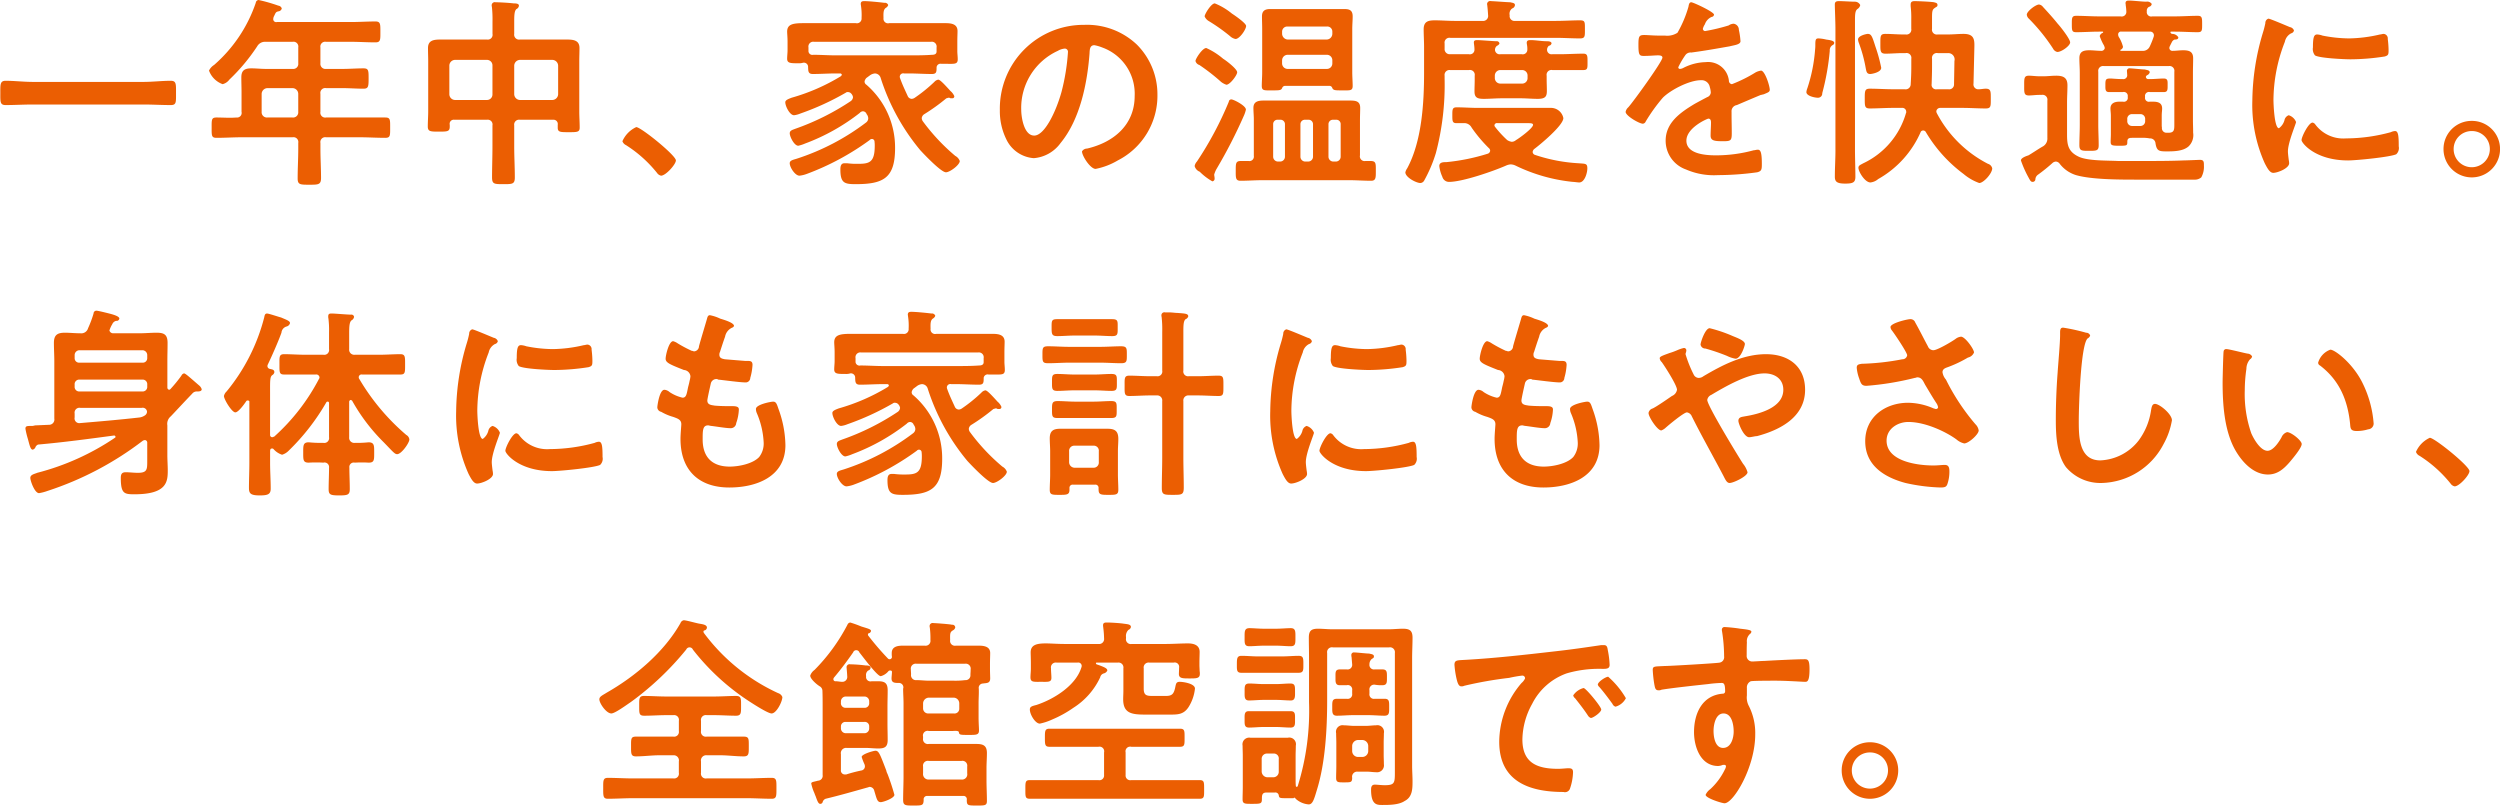 <svg xmlns="http://www.w3.org/2000/svg" width="442.563" height="142.6" viewBox="0 0 442.563 142.6">
  <defs>
    <style>
      .cls-1 {
        fill: #eb5e02;
        fill-rule: evenodd;
      }
    </style>
  </defs>
  <path id="text-zkuuchou_sp.svg" class="cls-1" d="M180.431,14610.7c1.62,0,3.2.1,4.823,0.1,1.008,0,.936-0.5.936-2.1s0.072-2.2-.936-2.2c-1.583,0-3.2.2-4.823,0.2H160.849c-1.619,0-3.239-.2-4.823-0.2-1.008,0-.936.7-0.936,2.2s-0.072,2.1.936,2.1c1.584,0,3.2-.1,4.823-0.1h19.582Zm26.389-2.9a1.026,1.026,0,0,1,1.008,1v3.2a0.913,0.913,0,0,1-1.008,1h-4.463a0.929,0.929,0,0,1-1.008-1v-3.2a1.052,1.052,0,0,1,1.008-1h4.463Zm4.932-7.2a0.858,0.858,0,0,1,1.008-1h4.355c1.476,0,2.916.1,4.391,0.1,0.9,0,.864-0.5.864-1.8,0-1.4.036-1.9-.864-1.9-1.475,0-2.915.1-4.391,0.1H204.049a0.516,0.516,0,0,1-.648-0.5,1.56,1.56,0,0,1,.072-0.4c0.36-.7.324-0.9,0.9-1a0.67,0.67,0,0,0,.54-0.5,0.719,0.719,0,0,0-.612-0.5,28.8,28.8,0,0,0-3.492-1,0.555,0.555,0,0,0-.5.5,25.446,25.446,0,0,1-7.379,11,2.415,2.415,0,0,0-.9,1,4.032,4.032,0,0,0,2.412,2.4,2.137,2.137,0,0,0,1.188-.8,33.628,33.628,0,0,0,4.931-5.9,1.591,1.591,0,0,1,1.512-.8h4.751a0.858,0.858,0,0,1,1.008,1v2.8a0.894,0.894,0,0,1-1.008,1h-4.715c-0.864,0-1.728-.1-2.592-0.1-1.224,0-1.764.4-1.764,1.6,0,0.9.036,1.8,0.036,2.7v3.4a0.812,0.812,0,0,1-.9,1c-1.188.1-2.376,0-3.528,0-0.9,0-.864.4-0.864,1.8s-0.036,1.8.864,1.8c1.512,0,3.024-.1,4.535-0.1h8.927a0.858,0.858,0,0,1,1.008,1v1c0,1.8-.108,3.5-0.108,5.3,0,1.1.468,1.1,2.052,1.1,1.62,0,2.088,0,2.088-1.2,0-1.7-.108-3.4-0.108-5.2v-1a0.858,0.858,0,0,1,1.008-1H218.7c1.512,0,3.023.1,4.535,0.1,0.9,0,.864-0.4.864-1.8s0.036-1.8-.864-1.8H212.76a0.858,0.858,0,0,1-1.008-1v-3.2a0.858,0.858,0,0,1,1.008-1h2.879c1.26,0,2.484.1,3.744,0.1,0.864,0,.9-0.4.9-1.8s0-1.8-.9-1.8c-1.26,0-2.484.1-3.744,0.1H212.76a0.894,0.894,0,0,1-1.008-1v-2.8Zm30.456,8.3a0.97,0.97,0,0,1-.971,1h-5.652a1.026,1.026,0,0,1-1.008-1v-5.1a1.026,1.026,0,0,1,1.008-1h5.652a0.97,0.97,0,0,1,.971,1v5.1Zm11.627,0a1.052,1.052,0,0,1-1.008,1h-5.759a1.052,1.052,0,0,1-1.008-1v-5.1a1.052,1.052,0,0,1,1.008-1h5.759a1.052,1.052,0,0,1,1.008,1v5.1Zm-0.9,4.5a0.756,0.756,0,0,1,.828.9v0.5c0,0.8.468,0.8,1.944,0.8s1.943,0,1.943-.8c0-1-.072-1.9-0.072-2.9v-8.9c0-.7.036-1.5,0.036-2.3,0-1.4-1.115-1.5-2.267-1.5h-8.279a0.87,0.87,0,0,1-1.008-1v-2.2c0-1.1.036-1.9,0.4-2.2a0.74,0.74,0,0,0,.432-0.6c0-.4-0.612-0.4-0.936-0.4-0.756-.1-2.52-0.2-3.2-0.2a0.547,0.547,0,0,0-.684.5,0.858,0.858,0,0,0,.036.3,20.149,20.149,0,0,1,.108,2.6v2.2a0.846,0.846,0,0,1-.971,1H233.03c-1.152,0-2.232.1-2.232,1.5,0,0.8.036,1.6,0.036,2.3v8.9c0,0.9-.072,1.8-0.072,2.7s0.5,0.9,1.944.9c1.511,0,1.943,0,1.943-.9v-0.3a0.73,0.73,0,0,1,.828-0.9h5.76a0.846,0.846,0,0,1,.971,1v3.7c0,1.9-.072,3.7-0.072,5.5,0,1.2.4,1.2,2.016,1.2,1.584,0,2.016,0,2.016-1.2,0-1.8-.108-3.6-0.108-5.5v-3.7a0.87,0.87,0,0,1,1.008-1h5.867Zm12.279,3.8a1.24,1.24,0,0,0,.648.7,22.426,22.426,0,0,1,5.471,4.9,1.176,1.176,0,0,0,.72.5c0.828,0,2.628-2,2.628-2.7,0-.9-6.191-5.9-7.019-5.9A4.922,4.922,0,0,0,265.214,14617.2Zm55.617-15.9c0,0.5-.4.6-0.828,0.6-1.368.1-2.736,0.1-4.068,0.1H303.013c-1.332,0-2.664-.1-4-0.1a0.7,0.7,0,0,1-.863-0.6v-0.7a0.857,0.857,0,0,1,1.007-1h20.662a0.858,0.858,0,0,1,1.008,1v0.7Zm-11.879,4.3a1.774,1.774,0,0,1,.972-0.4,1.091,1.091,0,0,1,1.008.8,38.043,38.043,0,0,0,7.019,12.8c0.648,0.7,3.672,3.9,4.536,3.9,0.683,0,2.447-1.3,2.447-2a1.683,1.683,0,0,0-.792-0.9,35.1,35.1,0,0,1-5.723-6.1,1.022,1.022,0,0,1-.216-0.6,0.939,0.939,0,0,1,.468-0.7,33.99,33.99,0,0,0,3.888-2.8c0.143,0,.251-0.1.395-0.1a0.417,0.417,0,0,1,.324.1H323.6a0.333,0.333,0,0,0,.36-0.4,2.485,2.485,0,0,0-.684-0.9c-1.259-1.4-1.871-2-2.159-2a1.234,1.234,0,0,0-.684.4,26.848,26.848,0,0,1-3.456,2.8,1.06,1.06,0,0,1-.54.2,0.8,0.8,0,0,1-.72-0.5c-0.5-1.1-.936-2-1.331-3.1a0.913,0.913,0,0,1-.072-0.3,0.606,0.606,0,0,1,.755-0.6h0.864c1.332,0,2.7.1,4.068,0.1,0.828,0,.828-0.4.828-1.2a0.7,0.7,0,0,1,.864-0.6h0.9c1.4,0,1.98.1,1.98-.8,0-.5-0.072-1-0.072-1.4v-1.7c0-.8.036-1.5,0.036-1.9,0-1.3-1.188-1.4-2.195-1.4h-9.9a0.806,0.806,0,0,1-1.008-.9c-0.036-1,0-1.5.4-1.8a0.9,0.9,0,0,0,.432-0.5,0.613,0.613,0,0,0-.684-0.4c-0.756-.1-2.772-0.3-3.492-0.3-0.324,0-.684,0-0.684.5,0,0.1.036,0.2,0.036,0.3a10.891,10.891,0,0,1,.108,2.2,0.828,0.828,0,0,1-1.007.9h-9.287c-1.872,0-2.88.2-2.88,1.5,0,0.4.072,1,.072,1.8v1.5c0,0.5-.072,1-0.072,1.5,0,0.8.612,0.8,1.98,0.8a2.557,2.557,0,0,0,.864-0.1,0.751,0.751,0,0,1,.864.8c0.036,0.6-.036,1.2.827,1.2,1.368,0,2.736-.1,4.1-0.1h0.72a0.326,0.326,0,0,1,.324.2,0.452,0.452,0,0,1-.18.3,35.056,35.056,0,0,1-8.711,3.8c-0.5.2-1.116,0.4-1.116,0.8,0,0.7.792,2.3,1.548,2.3a4.223,4.223,0,0,0,1.116-.3,47.025,47.025,0,0,0,8.063-3.7,0.459,0.459,0,0,1,.36-0.1,0.781,0.781,0,0,1,.612.3,1.156,1.156,0,0,1,.288.6,0.953,0.953,0,0,1-.4.7,43.657,43.657,0,0,1-9.827,4.9c-0.5.2-.972,0.3-0.972,0.8,0,0.6.792,2.2,1.512,2.2a6.6,6.6,0,0,0,1.224-.4,36.06,36.06,0,0,0,9.646-5.4,0.818,0.818,0,0,1,.576-0.3,0.707,0.707,0,0,1,.648.5,1.207,1.207,0,0,1,.288.8,0.953,0.953,0,0,1-.4.7,41.3,41.3,0,0,1-12.274,6.4c-0.648.2-1.224,0.3-1.224,0.8,0,0.7.936,2.2,1.728,2.2a5.314,5.314,0,0,0,1.26-.3,45.923,45.923,0,0,0,11.158-6,0.561,0.561,0,0,1,.4-0.2,0.474,0.474,0,0,1,.468.5,5.257,5.257,0,0,1,.036.7c0,2.9-.9,3.2-2.916,3.2a13.13,13.13,0,0,1-1.979-.1h-0.468c-0.648,0-.72.6-0.72,1.1,0,2.4.72,2.6,2.7,2.6,4.967,0,6.983-1.1,6.983-6.4a14.7,14.7,0,0,0-5.076-11.2,0.654,0.654,0,0,1-.324-0.6,1.24,1.24,0,0,1,.324-0.6Zm34.56-4.8a0.559,0.559,0,0,1,.576.6,37.493,37.493,0,0,1-1.151,7.1c-1.008,3.6-3.024,7.7-4.824,7.7-1.836,0-2.3-3.3-2.3-4.6a11.112,11.112,0,0,1,6.48-10.4A2.935,2.935,0,0,1,343.512,14600.8Zm3.456-4.2a14.828,14.828,0,0,0-14.938,15.1,11.281,11.281,0,0,0,1.116,5.1,5.848,5.848,0,0,0,4.895,3.4,6.492,6.492,0,0,0,4.752-2.7c3.455-4.2,4.715-10.6,5.111-15.8,0.036-.7.036-1.5,0.864-1.5a7.071,7.071,0,0,1,1.368.4,8.691,8.691,0,0,1,5.759,8.6c0,5.1-3.708,8.2-8.423,9.3a1.054,1.054,0,0,0-.9.5c0,0.8,1.476,3.1,2.412,3.1a12.335,12.335,0,0,0,3.923-1.5,12.852,12.852,0,0,0,7.019-11.6,12.454,12.454,0,0,0-3.635-8.9A12.827,12.827,0,0,0,346.968,14596.6Zm26.065,13.2a0.43,0.43,0,0,0-.468.4,60.829,60.829,0,0,1-5.651,10.6,1.563,1.563,0,0,0-.4.8,1.484,1.484,0,0,0,.9,1,10.106,10.106,0,0,0,2.232,1.7,0.453,0.453,0,0,0,.4-0.5c0-.3-0.072-0.5-0.072-0.7a4.92,4.92,0,0,1,.36-0.9,87.775,87.775,0,0,0,4.931-9.6,5.389,5.389,0,0,0,.324-1C375.589,14610.9,373.393,14609.8,373.033,14609.8Zm1.008-4.8c0-.6-1.98-2.1-2.483-2.4a12.42,12.42,0,0,0-2.988-1.9c-0.684,0-1.908,1.9-1.908,2.3a0.987,0.987,0,0,0,.684.7,35.49,35.49,0,0,1,3.852,3,3.1,3.1,0,0,0,.935.5C372.781,14607.2,374.041,14605.5,374.041,14605Zm1.584-8.2c0-.5-2.052-1.9-2.52-2.2a11.447,11.447,0,0,0-3.023-1.8c-0.648,0-1.8,1.9-1.8,2.3a1.7,1.7,0,0,0,.684.8,32.229,32.229,0,0,1,3.815,2.7,1.928,1.928,0,0,0,.972.5C374.473,14599.1,375.625,14597.4,375.625,14596.8Zm6.371,6.1a0.984,0.984,0,0,1,1.008-1h6.875a0.964,0.964,0,0,1,1.008,1v0.5a0.964,0.964,0,0,1-1.008,1H383a0.984,0.984,0,0,1-1.008-1v-0.5Zm1.008-3.7a1.052,1.052,0,0,1-1.008-1v-0.4a0.905,0.905,0,0,1,1.008-.9h6.875a0.888,0.888,0,0,1,1.008.9v0.4a1.026,1.026,0,0,1-1.008,1H383Zm7.883,8.6c0.216,0.4.5,0.4,1.728,0.4,1.4,0,1.872.1,1.872-.8,0-.7-0.072-1.6-0.072-2.4v-7.7c0-.7.072-1.5,0.072-2.2,0-1.1-.576-1.3-1.512-1.3H379.908c-0.935,0-1.475.3-1.475,1.3,0,0.7.036,1.5,0.036,2.2v7.7c0,0.8-.072,1.7-0.072,2.4,0,0.9.468,0.8,1.907,0.8,1.152,0,1.512,0,1.692-.4a0.564,0.564,0,0,1,.5-0.4h7.919A0.52,0.52,0,0,1,390.887,14607.8Zm-8.387,12.1a0.864,0.864,0,0,1-.864.9h-0.36a0.864,0.864,0,0,1-.864-0.9v-5.7a0.767,0.767,0,0,1,.864-0.8h0.36a0.784,0.784,0,0,1,.864.8v5.7Zm4.968,0a0.864,0.864,0,0,1-.864.9h-0.5a0.864,0.864,0,0,1-.864-0.9v-5.7a0.784,0.784,0,0,1,.864-0.8h0.5a0.784,0.784,0,0,1,.864.8v5.7Zm3.6,0.9a0.864,0.864,0,0,1-.864-0.9v-5.7a0.784,0.784,0,0,1,.864-0.8H391.5a0.767,0.767,0,0,1,.864.8v5.7a0.864,0.864,0,0,1-.864.9h-0.432Zm4.715-7.5c0-.7.036-1.3,0.036-2,0-1.2-.791-1.3-1.8-1.3h-15.3c-1.008,0-1.8.2-1.8,1.3,0,0.7.072,1.4,0.072,2v6.5a0.789,0.789,0,0,1-.936.9h-1.332c-0.936,0-.936.4-0.936,1.7s-0.036,1.8.864,1.8c1.26,0,2.556-.1,3.816-0.1h15.442c1.26,0,2.555.1,3.851,0.1,0.864,0,.828-0.6.828-1.8,0-1.3.036-1.7-.972-1.7h-0.864a0.834,0.834,0,0,1-.972-1v-6.4Zm29.594,0.7c0.575,0,1.043,0,1.043.3,0,0.6-2.483,2.4-3.023,2.7a1.143,1.143,0,0,1-.756.3,2.03,2.03,0,0,1-.792-0.3,18.848,18.848,0,0,1-2.124-2.3,0.578,0.578,0,0,1-.144-0.3,0.441,0.441,0,0,1,.54-0.4h5.256Zm-2.088,7.5a30.081,30.081,0,0,0,10.186,2.9c0.252,0,.864.1,1.116,0.1,0.972,0,1.44-1.7,1.44-2.5,0-.9-0.36-0.8-1.584-0.9a29.128,29.128,0,0,1-7.739-1.5,0.584,0.584,0,0,1-.36-0.5,0.831,0.831,0,0,1,.252-0.5c1.08-.8,5.184-4.2,5.184-5.5a2.243,2.243,0,0,0-2.3-1.8H416.665c-1.26,0-2.52-.1-3.78-0.1-0.756,0-.756.4-0.756,1.4s0,1.4.72,1.4H414.4a1.477,1.477,0,0,1,1.152.8,25.173,25.173,0,0,0,3.023,3.6,0.634,0.634,0,0,1,.252.5,0.627,0.627,0,0,1-.4.5,35.685,35.685,0,0,1-7.343,1.5c-0.54,0-1.26,0-1.26.7a6.3,6.3,0,0,0,.54,1.9,1.214,1.214,0,0,0,1.188.9c2.376,0,7.847-1.9,10.115-2.9a2.311,2.311,0,0,1,.792-0.2A2.137,2.137,0,0,1,423.288,14621.5Zm1.152-16.9a0.963,0.963,0,0,1,1.007,1v0.4a0.963,0.963,0,0,1-1.007,1h-3.78a0.984,0.984,0,0,1-1.008-1v-0.4a0.984,0.984,0,0,1,1.008-1h3.78Zm-11.879-8.7c-1.188,0-2.34-.1-3.527-0.1s-1.98.2-1.98,1.6c0,1,.072,2.1.072,3.1v4.6c0,5.4-.4,12.1-2.988,16.9a2.038,2.038,0,0,0-.324.7c0,0.9,1.944,1.9,2.664,1.9a0.832,0.832,0,0,0,.648-0.4,25.188,25.188,0,0,0,2.088-4.9,47.348,47.348,0,0,0,1.547-13.2v-0.5a0.868,0.868,0,0,1,.972-1h3.348a0.858,0.858,0,0,1,1.008,1v0.7c0,0.7-.036,1.4-0.036,2.1,0,1.1.54,1.3,1.655,1.3,1.044,0,2.124-.1,3.2-0.1h3.312c1.008,0,2.015.1,3.023,0.1,1.332,0,1.62-.4,1.62-1.4,0-.7-0.036-1.4-0.036-2v-0.7a0.858,0.858,0,0,1,1.008-1h5.507c0.756,0,.72-0.4.72-1.4s0.036-1.5-.72-1.5c-1.44,0-2.843.1-4.283,0.1h-1.224a0.8,0.8,0,0,1-.936-0.7,0.967,0.967,0,0,1,.324-0.8,0.561,0.561,0,0,0,.468-0.4c0-.4-0.612-0.4-0.864-0.4-0.864,0-1.98-.2-2.808-0.2-0.324,0-.719,0-0.719.5,0,0.1.036,0.2,0.036,0.3a3.852,3.852,0,0,1,.071.9,0.805,0.805,0,0,1-.971.8h-3.78a0.83,0.83,0,0,1-.972-0.7,0.9,0.9,0,0,1,.36-0.8,0.785,0.785,0,0,0,.432-0.4,0.477,0.477,0,0,0-.54-0.4c-0.432,0-2.879-.2-3.347-0.2-0.288,0-.648,0-0.648.4,0,0.2.036,0.3,0.036,0.4a6.164,6.164,0,0,1,.072.9,0.806,0.806,0,0,1-.972.8H411.7a0.9,0.9,0,0,1-.936-1v-0.9a0.858,0.858,0,0,1,1.008-1h18.718c1.4,0,2.844.1,4.247,0.1,0.9,0,.864-0.4.864-1.6,0-1.3.036-1.6-.864-1.6-1.4,0-2.843.1-4.247,0.1h-7.235a0.859,0.859,0,0,1-.972-1,1.157,1.157,0,0,1,.432-1.2,0.705,0.705,0,0,0,.5-0.6c0-.4-0.5-0.4-0.828-0.5-0.54,0-2.988-.2-3.42-0.2a0.547,0.547,0,0,0-.684.5c0,0.1.036,0.2,0.036,0.3,0.072,0.6.108,1.1,0.144,1.7a0.884,0.884,0,0,1-1.008,1h-4.9Zm41.867-3.3c-0.36,0-.432.4-0.5,0.8a20.376,20.376,0,0,1-1.943,4.6,3.338,3.338,0,0,1-2.232.5h-1.044c-1.044,0-1.98-.1-2.592-0.1-0.9,0-1.043.2-1.043,1.7,0,1.8.144,2,.935,2,1.116,0,1.944-.1,2.52-0.1,0.5,0,.792.1,0.792,0.4,0,0.7-5.219,7.9-6.047,8.8a1.43,1.43,0,0,0-.468.8c0,0.7,2.412,2.1,3.059,2.1a0.607,0.607,0,0,0,.5-0.4,30.61,30.61,0,0,1,3.024-4.2c1.4-1.4,4.715-3.1,6.731-3.1a1.472,1.472,0,0,1,1.584,1.2,3.886,3.886,0,0,1,.18,1,0.945,0.945,0,0,1-.648.8c-0.756.4-1.512,0.8-2.232,1.2-2.483,1.5-5.111,3.3-5.111,6.5a5.384,5.384,0,0,0,3.6,5.1,12.37,12.37,0,0,0,5.688,1,51.3,51.3,0,0,0,6.911-.5c0.792-.2.828-0.5,0.828-1.5,0-2.1-.252-2.5-0.72-2.5-0.252,0-.5.1-0.72,0.1a25.287,25.287,0,0,1-6.695.9c-1.728,0-5.22-.2-5.22-2.6,0-2.3,3.708-3.9,3.888-3.9,0.36,0,.468.3,0.468,0.7,0,0.7-.072,1.5-0.072,2.3,0,0.9.648,1,2.2,1,1.367,0,1.547-.1,1.547-1.4,0-1.2-.036-2.2-0.036-3.3v-0.5a1.1,1.1,0,0,1,.936-1.2c1.4-.6,2.808-1.2,4.248-1.8,0.18,0,.36-0.1.5-0.1,0.684-.3,1.08-0.4,1.08-0.8,0-.7-0.864-3.4-1.548-3.4a3.052,3.052,0,0,0-.936.3,25.133,25.133,0,0,1-4.212,2.1,0.6,0.6,0,0,1-.539-0.6,3.693,3.693,0,0,0-4.1-3.3,9.094,9.094,0,0,0-3.923,1,1.464,1.464,0,0,1-.648.2,0.282,0.282,0,0,1-.288-0.3,14.505,14.505,0,0,1,1.223-2.1,1.125,1.125,0,0,1,1.08-.5c2.268-.3,4.536-0.7,6.8-1.1,0.756-.2,1.908-0.3,1.908-0.9a12.751,12.751,0,0,0-.288-2,1.084,1.084,0,0,0-.9-1.1,1.607,1.607,0,0,0-.9.3,33.052,33.052,0,0,1-4.176,1,0.414,0.414,0,0,1-.4-0.4,2.62,2.62,0,0,1,.36-0.8,2.176,2.176,0,0,1,1.188-1.3,0.48,0.48,0,0,0,.432-0.4C458.46,14594.3,454.752,14592.6,454.428,14592.6Zm33.625,11.6a26.927,26.927,0,0,0-1.008-3.7c-0.576-1.8-.72-2.3-1.368-2.3-0.216,0-1.728.3-1.728,1a2.485,2.485,0,0,0,.108.5,24.984,24.984,0,0,1,1.26,4.6c0.108,0.5.144,1,.792,1C486.4,14605.3,488.053,14605,488.053,14604.2Zm-8.1,14.5c0,1.6-.108,3.2-0.108,4.8,0,0.9.432,1.2,1.835,1.2,1.368,0,1.8-.2,1.8-1.2,0-1.6-.072-3.2-0.072-4.8v-22.8c0-1.2.036-1.8,0.432-2.1a1.1,1.1,0,0,0,.5-0.7,1.04,1.04,0,0,0-.936-0.6c-0.648,0-2.124-.1-2.7-0.1-0.468,0-.864,0-0.864.6s0.108,3.2.108,4.2v21.5Zm-0.216-18.9c0-.4-0.72-0.5-1.44-0.6a6.809,6.809,0,0,0-1.368-.2c-0.5,0-.54.3-0.54,1.2a5.257,5.257,0,0,1-.036.7,28.331,28.331,0,0,1-1.368,6.9,2.509,2.509,0,0,0-.18.7c0,0.7,1.512,1,2.016,1a0.745,0.745,0,0,0,.792-0.8,43.76,43.76,0,0,0,1.332-7.5,1.066,1.066,0,0,1,.468-1A0.473,0.473,0,0,0,479.738,14599.8Zm17.241,7.3c0.036-1.1.072-2.1,0.072-3.1v-1.4a0.858,0.858,0,0,1,1.008-1H499.9a1.128,1.128,0,0,1,1.116,1.4l-0.072,4.1a0.856,0.856,0,0,1-1.008.9h-2.016A0.789,0.789,0,0,1,496.979,14607.1Zm-5.075-8.8c-1.008,0-2.052-.1-3.1-0.1-0.935,0-.9.4-0.9,1.8,0,1.2-.036,1.7.9,1.7,1.044,0,2.088-.1,3.1-0.1h0.468a0.858,0.858,0,0,1,1.008,1v1.4c0,1-.036,2-0.108,3.1a0.9,0.9,0,0,1-1.08.9H490.14c-1.368,0-2.735-.1-4.1-0.1-0.9,0-.9.4-0.9,1.8,0,1.3,0,1.7.9,1.7,1.368,0,2.735-.1,4.1-0.1h1.548a0.688,0.688,0,0,1,.792.7,0.242,0.242,0,0,1-.036.2,14.109,14.109,0,0,1-7.559,8.9c-0.54.3-.864,0.4-0.864,0.8,0,0.7,1.152,2.6,2.124,2.6a2.5,2.5,0,0,0,1.368-.6,17.666,17.666,0,0,0,7.559-8.4,0.519,0.519,0,0,1,.432-0.2,0.561,0.561,0,0,1,.4.2,25.291,25.291,0,0,0,6.731,7.5,8.987,8.987,0,0,0,2.771,1.6c0.756,0,2.3-1.7,2.3-2.6a1.083,1.083,0,0,0-.756-0.8,21.1,21.1,0,0,1-9.071-9,0.913,0.913,0,0,1-.072-0.3,0.682,0.682,0,0,1,.684-0.6h3.96c1.368,0,2.735.1,4.1,0.1,0.936,0,.9-0.4.9-1.7s0.036-1.8-.9-1.8c-0.4,0-.792.1-1.188,0.1a0.858,0.858,0,0,1-.971-1l0.144-6.1c0.036-1.5.143-2.7-1.908-2.7-0.9,0-1.836.1-2.736,0.1h-1.836a0.858,0.858,0,0,1-1.008-1v-1.8c0-1.3.036-1.6,0.5-1.9,0.252-.2.468-0.2,0.468-0.5,0-.4-0.324-0.4-0.612-0.5-0.54-.1-2.879-0.2-3.419-0.2-0.432,0-.72.1-0.72,0.6v0.3a16.4,16.4,0,0,1,.108,2.3v1.7a0.858,0.858,0,0,1-1.008,1H491.9Zm29.593,1.4c0-.6-1.728-2.8-2.2-3.3-0.792-1-1.8-2.1-2.627-3a1.039,1.039,0,0,0-.684-0.4c-0.576,0-2.16,1.2-2.16,1.8a1.1,1.1,0,0,0,.36.7,32.586,32.586,0,0,1,4.283,5.3,1.121,1.121,0,0,0,.756.6C519.985,14601.4,521.5,14600.3,521.5,14599.7Zm-5.039,9.3a0.858,0.858,0,0,1,1.008,1v6.6a1.6,1.6,0,0,1-.756,1.5c-0.576.3-2.052,1.3-2.592,1.6-0.612.2-1.332,0.5-1.332,0.9a18.927,18.927,0,0,0,1.332,3c0.324,0.6.432,0.8,0.756,0.8a0.486,0.486,0,0,0,.468-0.4,1.081,1.081,0,0,1,.5-0.9,30.008,30.008,0,0,0,2.591-2.1,1.06,1.06,0,0,1,.54-0.2,0.9,0.9,0,0,1,.684.4,5.837,5.837,0,0,0,2.88,2c2.772,0.8,7.775.8,10.8,0.8h10.15a1.736,1.736,0,0,0,1.224-.4,3.856,3.856,0,0,0,.468-2.1c0-.6,0-1-0.684-1-0.324,0-2.375.1-2.915,0.1-2.448.1-4.9,0.1-7.343,0.1h-4.248c-1.908-.1-5.147,0-6.839-0.7-2.268-1-2.2-2.5-2.2-4.5v-5.2c0-1,.072-2,0.072-3,0-1.4-.792-1.7-2.016-1.7-0.719,0-1.439.1-2.159,0.1H515.99c-0.612,0-1.224-.1-1.8-0.1-0.864,0-.828.5-0.828,1.8,0,1.2-.036,1.7.828,1.7,0.54,0,1.224-.1,1.8-0.1h0.468Zm14-8a0.7,0.7,0,0,0,.4-0.5,6.2,6.2,0,0,0-.648-1.6,1.022,1.022,0,0,1-.216-0.6,0.5,0.5,0,0,1,.612-0.5h5a0.648,0.648,0,0,1,.72.7,0.913,0.913,0,0,1-.072.3,14.9,14.9,0,0,1-.648,1.6,1.327,1.327,0,0,1-1.367.8h-3.708c-0.108,0-.144,0-0.144-0.1S530.424,14601,530.46,14601Zm1.152,12.3a0.836,0.836,0,0,1,.828-0.9h1.512a0.835,0.835,0,0,1,.827.9v0.3a0.835,0.835,0,0,1-.827.9H532.44a0.836,0.836,0,0,1-.828-0.9v-0.3Zm3.959,3.4a0.955,0.955,0,0,1,1.044.9c0.216,1.3.612,1.4,1.908,1.4,1.26,0,2.952,0,3.959-.9a2.774,2.774,0,0,0,.792-2.4c0-.8-0.036-1.6-0.036-2.3v-8.3c0-.9.036-1.7,0.036-2.6,0-1.2-.756-1.4-1.763-1.4-0.648,0-1.26.1-1.872,0.1a0.523,0.523,0,0,1-.576-0.5,0.913,0.913,0,0,1,.072-0.3c0.144-.3.252-0.5,0.4-0.8a0.891,0.891,0,0,1,.468-0.4c0.252,0,.648,0,0.648-0.4a1.284,1.284,0,0,0-1.044-.6,0.369,0.369,0,0,1-.36-0.3c0-.1.108-0.1,0.18-0.1h0.648c1.332,0,2.663.1,4,.1,0.792,0,.792-0.3.792-1.4s0-1.5-.756-1.5c-1.368,0-2.7.1-4.031,0.1h-4.032a0.781,0.781,0,0,1-.972-0.9,0.771,0.771,0,0,1,.4-0.8,0.586,0.586,0,0,0,.468-0.5,0.948,0.948,0,0,0-.972-0.4c-0.648,0-2.411-.2-2.987-0.2-0.324,0-.684,0-0.684.5a0.974,0.974,0,0,1,.036.3,8.9,8.9,0,0,1,.108,1.1,0.817,0.817,0,0,1-1.008.9h-3.852c-1.331,0-2.663-.1-4.031-0.1-0.756,0-.756.4-0.756,1.4,0,1.2,0,1.5.792,1.5,1.332,0,2.664-.1,4-0.1h0.648c0.072,0,.108,0,0.108.1l-0.036.1a0.839,0.839,0,0,0-.576.6,10.444,10.444,0,0,0,.612,1.4,1.837,1.837,0,0,1,.288.7,0.593,0.593,0,0,1-.648.5c-0.684,0-1.367-.1-2.087-0.1-1.008,0-1.764.2-1.764,1.4,0,0.9.072,1.8,0.072,2.6v9.2c0,1.2-.072,2.4-0.072,3.6,0,1,.4,1,1.692,1,1.332,0,1.727,0,1.727-1,0-1.2-.072-2.4-0.072-3.6v-9.4a0.858,0.858,0,0,1,1.008-1h11.447a0.858,0.858,0,0,1,1.008,1v9.2c0,1,.036,1.6-1.044,1.6h-0.324a0.8,0.8,0,0,1-.828-0.9,2.853,2.853,0,0,1-.036-0.5v-1.6c0-.6.072-0.9,0.072-1.3,0-1-.756-1.2-1.584-1.2h-0.612a0.687,0.687,0,0,1-.828-0.8v-0.1a0.7,0.7,0,0,1,.864-0.8h2.484c0.684,0,.648-0.5.648-1.2s0.072-1.2-.684-1.2c-0.792,0-1.62.1-2.448,0.1h-0.252a0.412,0.412,0,0,1-.468-0.4,0.449,0.449,0,0,1,.252-0.3,0.775,0.775,0,0,0,.432-0.5c0-.4-0.576-0.4-0.864-0.5-0.467,0-2.231-.2-2.627-0.2a0.448,0.448,0,0,0-.54.5c0,0.1.036,0.4,0.036,0.6a0.684,0.684,0,0,1-.792.8c-1.044,0-1.728-.1-2.2-0.1-0.828,0-.864.2-0.864,1.2,0,0.7-.036,1.2.648,1.2h2.448a0.7,0.7,0,0,1,.864.8v0.1a0.687,0.687,0,0,1-.828.8h-0.684c-0.828,0-1.548.3-1.548,1.2,0,0.4.072,0.8,0.072,1.3v3.3c0,0.4-.036.8-0.036,1.3,0,0.6.18,0.7,1.4,0.7,1.476,0,1.548,0,1.548-.7,0-.6.288-0.7,0.864-0.7h1.764A5.978,5.978,0,0,1,535.571,14616.7Zm28.837-2.8c-0.684,0-1.943,2.5-1.943,3.1,0,0.5,2.411,3.6,8.243,3.6,1.439,0,7.523-.6,8.53-1.1a1.508,1.508,0,0,0,.432-1.4c0-1.8-.072-2.7-0.647-2.7a1.945,1.945,0,0,0-.756.2,30.224,30.224,0,0,1-7.919,1.1,6.171,6.171,0,0,1-5.472-2.5A0.748,0.748,0,0,0,564.408,14613.9Zm0.828-15.6c-0.576,0-.756.5-0.756,2.3a1.782,1.782,0,0,0,.36,1.4c0.756,0.5,5.184.7,6.3,0.7a40.315,40.315,0,0,0,6.047-.5c0.684-.2.684-0.4,0.684-1.2a16.871,16.871,0,0,0-.144-1.9,0.8,0.8,0,0,0-.72-0.9c-0.216,0-.468.1-0.648,0.1a25.35,25.35,0,0,1-5.471.7,24.871,24.871,0,0,1-4.716-.5A3.393,3.393,0,0,0,565.236,14598.3Zm-8.639-2.8a0.792,0.792,0,0,0-.54.8,16.559,16.559,0,0,1-.468,1.8,42.886,42.886,0,0,0-1.835,11.9,25.176,25.176,0,0,0,2.195,11.1c0.468,0.9.9,1.7,1.512,1.7,0.756,0,2.808-.8,2.808-1.7a3.412,3.412,0,0,0-.072-0.6c-0.036-.3-0.144-1.1-0.144-1.5,0-1.6,1.44-4.9,1.44-5.2a2.033,2.033,0,0,0-1.3-1.2,1.175,1.175,0,0,0-.756.9,2.622,2.622,0,0,1-.972,1.4c-0.828,0-.972-4.4-0.972-5a28.614,28.614,0,0,1,2.016-10.3,2.151,2.151,0,0,1,1.116-1.5,0.669,0.669,0,0,0,.5-0.5,0.925,0.925,0,0,0-.72-0.6C559.909,14596.8,556.885,14595.5,556.6,14595.5Zm36,19.9a3.162,3.162,0,0,1,3.2,3.2,3.2,3.2,0,0,1-6.407,0A3.185,3.185,0,0,1,592.6,14615.4Zm0-1.8a4.972,4.972,0,0,0-5,5,5,5,0,0,0,10.007,0A4.972,4.972,0,0,0,592.6,14613.6Zm-423.486,42.8a0.784,0.784,0,0,1-.864-0.8v-0.5a0.864,0.864,0,0,1,.864-0.9h11.122a0.864,0.864,0,0,1,.864.9v0.5a0.784,0.784,0,0,1-.864.8H169.111Zm0,5.1a0.811,0.811,0,0,1-.864-0.9v-0.3a0.811,0.811,0,0,1,.864-0.9h11.122a0.811,0.811,0,0,1,.864.9v0.3a0.811,0.811,0,0,1-.864.9H169.111Zm11.014,2.9a0.762,0.762,0,0,1,.936.7,0.842,0.842,0,0,1-.324.6,2.3,2.3,0,0,1-.972.4c-3.527.4-7.019,0.7-10.582,1a0.835,0.835,0,0,1-.936-1v-0.7a0.858,0.858,0,0,1,1.008-1h10.87Zm-4.751,5.3a44.286,44.286,0,0,1-13.75,6.2c-0.432.2-1.224,0.3-1.224,0.9,0,0.5.756,2.7,1.548,2.7a8.419,8.419,0,0,0,1.511-.4,56.4,56.4,0,0,0,16.882-8.9,1.767,1.767,0,0,1,.324-0.1,0.448,0.448,0,0,1,.432.5v3.2c0,1.5,0,2.1-1.656,2.1-0.719,0-1.439-.1-2.159-0.1-0.648,0-.864.3-0.864,1,0,2.8.612,2.9,2.412,2.9,5.723,0,5.9-2.2,5.9-4.2,0-.9-0.072-1.8-0.072-2.7v-5.3a1.712,1.712,0,0,1,.612-1.6c1.332-1.4,2.519-2.7,3.779-4a1.034,1.034,0,0,1,.9-0.4c0.252,0,.792,0,0.792-0.4a1.431,1.431,0,0,0-.5-0.7c-1.62-1.4-2.376-2.1-2.628-2.1a0.667,0.667,0,0,0-.467.4,24.662,24.662,0,0,1-1.872,2.3,0.507,0.507,0,0,1-.288.2,0.386,0.386,0,0,1-.324-0.4v-4.7c0-1.1.036-2.1,0.036-3.2,0-1.5-.648-1.8-1.944-1.8-1.008,0-2.016.1-3.06,0.1h-4.679a0.677,0.677,0,0,1-.612-0.5,4.985,4.985,0,0,1,.5-1.1,1,1,0,0,1,.684-0.6,0.493,0.493,0,0,0,.576-0.4c0-.4-1.008-0.7-1.8-0.9-0.4-.1-1.98-0.5-2.268-0.5a0.5,0.5,0,0,0-.5.5,18.75,18.75,0,0,1-.971,2.6,1.241,1.241,0,0,1-1.368.9c-0.936,0-1.836-.1-2.736-0.1-1.332,0-1.944.4-1.944,1.8,0,1.1.072,2.2,0.072,3.2v10.2a0.935,0.935,0,0,1-.936,1.1l-2.339.1c-0.216,0-.432.1-0.612,0.1-0.972,0-1.224,0-1.224.5a13.965,13.965,0,0,0,.432,1.8c0.324,1.2.468,1.9,0.864,1.9a0.735,0.735,0,0,0,.5-0.5,0.942,0.942,0,0,1,.432-0.4c4.5-.4,8.963-1,13.426-1.6a0.25,0.25,0,0,1,.288.2A0.172,0.172,0,0,1,175.374,14669.7Zm28.081,2a3.383,3.383,0,0,0,1.512,1,2.711,2.711,0,0,0,1.152-.7,38.966,38.966,0,0,0,6.695-8.6,0.251,0.251,0,0,1,.252-0.1q0.216,0,.216.3v6a0.858,0.858,0,0,1-1.008,1,22.464,22.464,0,0,1-2.592-.1c-1.008,0-.972.6-0.972,1.8,0,1.3-.036,1.8.972,1.8a22.414,22.414,0,0,1,2.592,0,0.806,0.806,0,0,1,1.008.9c0,1.3-.072,2.5-0.072,3.8,0,1,.36,1.1,1.908,1.1,1.439,0,1.835-.1,1.835-1.1,0-1.3-.072-2.5-0.072-3.8a0.792,0.792,0,0,1,.972-0.9,19.994,19.994,0,0,1,2.448,0c1.008,0,.972-0.5.972-1.8,0-1.2.036-1.8-1.008-1.8a19.174,19.174,0,0,1-2.412.1,0.9,0.9,0,0,1-1.008-1v-6.3a0.376,0.376,0,0,1,.252-0.3,1.832,1.832,0,0,1,.252.1,32.893,32.893,0,0,0,5.616,7.4c1.655,1.7,1.943,2.1,2.375,2.1,0.756,0,2.16-2,2.16-2.6a1.028,1.028,0,0,0-.54-0.8,39.159,39.159,0,0,1-8.315-9.9,0.511,0.511,0,0,1-.108-0.3,0.5,0.5,0,0,1,.612-0.5h6.767c0.864,0,.828-0.4.828-1.8,0-1.3.036-1.8-.828-1.8-1.26,0-2.483.1-3.743,0.1h-4.32a0.9,0.9,0,0,1-1.008-1v-2.7c0-1.3.036-2.1,0.432-2.4a0.822,0.822,0,0,0,.432-0.6,0.458,0.458,0,0,0-.54-0.4c-0.648,0-2.843-.2-3.383-0.2-0.36,0-.648,0-0.648.5a1.506,1.506,0,0,0,.036.4,16.421,16.421,0,0,1,.108,2.4v3a0.858,0.858,0,0,1-1.008,1h-3.2c-1.26,0-2.483-.1-3.743-0.1-0.9,0-.828.5-0.828,1.8,0,1.4-.036,1.8.828,1.8h5.579a0.573,0.573,0,0,1,.684.5,0.511,0.511,0,0,1-.108.3,36.215,36.215,0,0,1-7.919,10.2c-0.108,0-.216.1-0.324,0.1a0.39,0.39,0,0,1-.4-0.4v-7.4c0-2.2-.036-2.9.4-3.2a0.739,0.739,0,0,0,.36-0.5c0-.5-0.432-0.5-0.828-0.6a0.517,0.517,0,0,1-.4-0.5,0.665,0.665,0,0,1,.036-0.2c0.72-1.5,1.872-4.1,2.448-5.7a1.236,1.236,0,0,1,.9-1.1,0.826,0.826,0,0,0,.612-0.6c0-.4-0.684-0.6-1.584-1-0.432-.1-2.16-0.7-2.484-0.7-0.4,0-.432.4-0.5,0.7a33.823,33.823,0,0,1-6.659,13.1,1.559,1.559,0,0,0-.468.8c0,0.6,1.4,2.9,2.016,2.9,0.54,0,1.62-1.5,1.944-2a0.283,0.283,0,0,1,.288-0.1,0.241,0.241,0,0,1,.252.3v10.7c0,1.5-.072,3-0.072,4.5,0,1,.36,1.3,1.907,1.3,1.44,0,1.944-.2,1.944-1.2,0-1.5-.108-3-0.108-4.6v-2.1c0.036-.3.108-0.4,0.324-0.4A0.311,0.311,0,0,1,203.455,14671.7Zm42.983-2.8c-0.684,0-1.943,2.5-1.943,3.1,0,0.5,2.411,3.6,8.243,3.6,1.439,0,7.523-.6,8.53-1.1a1.508,1.508,0,0,0,.432-1.4c0-1.8-.072-2.7-0.648-2.7a1.94,1.94,0,0,0-.755.2,30.224,30.224,0,0,1-7.919,1.1,6.171,6.171,0,0,1-5.472-2.5A0.748,0.748,0,0,0,246.438,14668.9Zm0.828-15.6c-0.576,0-.756.5-0.756,2.3a1.782,1.782,0,0,0,.36,1.4c0.756,0.5,5.184.7,6.3,0.7a40.317,40.317,0,0,0,6.048-.5c0.684-.2.684-0.4,0.684-1.2a16.871,16.871,0,0,0-.144-1.9,0.8,0.8,0,0,0-.72-0.9c-0.216,0-.468.1-0.648,0.1a25.351,25.351,0,0,1-5.472.7,24.869,24.869,0,0,1-4.715-.5A3.393,3.393,0,0,0,247.266,14653.3Zm-8.639-2.8a0.792,0.792,0,0,0-.54.8,16.559,16.559,0,0,1-.468,1.8,42.886,42.886,0,0,0-1.835,11.9,25.176,25.176,0,0,0,2.2,11.1c0.468,0.9.9,1.7,1.512,1.7,0.756,0,2.808-.8,2.808-1.7a3.412,3.412,0,0,0-.072-0.6c-0.036-.3-0.144-1.1-0.144-1.5,0-1.6,1.44-4.9,1.44-5.2a2.033,2.033,0,0,0-1.3-1.2,1.175,1.175,0,0,0-.756.9,2.622,2.622,0,0,1-.972,1.4c-0.828,0-.972-4.4-0.972-5a28.614,28.614,0,0,1,2.016-10.3,2.151,2.151,0,0,1,1.116-1.5,0.669,0.669,0,0,0,.5-0.5,0.925,0.925,0,0,0-.72-0.6C241.939,14651.8,238.915,14650.5,238.627,14650.5Zm43.883-1.9a7.3,7.3,0,0,0-1.8-.6c-0.36,0-.432.3-0.54,0.7-0.288,1-1.079,3.6-1.4,4.8a0.926,0.926,0,0,1-.828.9c-0.18,0-.288-0.1-0.468-0.1a24.362,24.362,0,0,1-2.448-1.3,2.686,2.686,0,0,0-.828-0.4c-0.756,0-1.332,2.5-1.332,3.1,0,0.7.72,1,3.24,2a1.228,1.228,0,0,1,1.152,1.1,4.124,4.124,0,0,1-.144.8c-0.108.6-.252,1-0.324,1.4-0.216,1.1-.324,1.6-0.936,1.6a6.975,6.975,0,0,1-2.3-1,1.565,1.565,0,0,0-.9-0.4c-0.9,0-1.26,2.9-1.26,3.1a0.837,0.837,0,0,0,.684.8,8.985,8.985,0,0,0,2.124.9c0.828,0.3,1.44.5,1.44,1.3,0,0.3-.144,1.7-0.144,2.6,0,5.5,3.2,8.6,8.639,8.6,4.787,0,9.935-1.9,9.935-7.5a19.449,19.449,0,0,0-1.188-6.3c-0.288-.8-0.4-1.4-0.972-1.4-0.4,0-3.06.5-3.06,1.3a1.88,1.88,0,0,0,.144.7,14.947,14.947,0,0,1,1.224,5.2,3.913,3.913,0,0,1-.792,2.6c-1.116,1.2-3.6,1.7-5.219,1.7-3.132,0-4.788-1.7-4.788-4.8,0-1.6,0-2.5.972-2.5,0.108,0,.432.1,0.576,0.1,0.864,0.1,2.556.4,3.384,0.4a0.965,0.965,0,0,0,1.008-.9,8.1,8.1,0,0,0,.468-2.4c0-.3-0.108-0.6-1.08-0.6-1.08,0-2.16,0-3.24-.1-0.5-.1-1.26-0.1-1.26-0.9,0-.3.5-2.5,0.612-3a1.013,1.013,0,0,1,.972-0.8,0.417,0.417,0,0,1,.324.1c1.044,0.1,3.852.5,4.9,0.5a0.807,0.807,0,0,0,.791-0.8,10.267,10.267,0,0,0,.4-2.3c0-.8-0.54-0.7-1.223-0.7l-3.672-.3c-0.5-.1-0.972-0.2-0.972-0.8a0.957,0.957,0,0,1,.108-0.5c0.288-.9.576-1.8,0.9-2.7a2.184,2.184,0,0,1,1.26-1.6,0.53,0.53,0,0,0,.324-0.3C284.958,14649.3,283.122,14648.8,282.51,14648.6Zm46.655,7.7c0,0.5-.4.6-0.828,0.6-1.368.1-2.736,0.1-4.068,0.1H311.347c-1.332,0-2.664-.1-4-0.1a0.7,0.7,0,0,1-.864-0.6v-0.7a0.858,0.858,0,0,1,1.008-1h20.662a0.858,0.858,0,0,1,1.008,1v0.7Zm-11.879,4.3a1.774,1.774,0,0,1,.972-0.4,1.091,1.091,0,0,1,1.008.8,38.043,38.043,0,0,0,7.019,12.8c0.648,0.7,3.672,3.9,4.535,3.9,0.684,0,2.448-1.3,2.448-2a1.683,1.683,0,0,0-.792-0.9,35.061,35.061,0,0,1-5.723-6.1,1.022,1.022,0,0,1-.216-0.6,0.939,0.939,0,0,1,.468-0.7,33.891,33.891,0,0,0,3.887-2.8c0.144,0,.252-0.1.4-0.1a0.417,0.417,0,0,1,.324.1h0.324a0.333,0.333,0,0,0,.36-0.4,2.485,2.485,0,0,0-.684-0.9c-1.26-1.4-1.871-2-2.159-2a1.234,1.234,0,0,0-.684.4,26.848,26.848,0,0,1-3.456,2.8,1.06,1.06,0,0,1-.54.2,0.8,0.8,0,0,1-.72-0.5c-0.5-1.1-.936-2-1.332-3.1a0.913,0.913,0,0,1-.072-0.3,0.606,0.606,0,0,1,.756-0.6h0.864c1.332,0,2.7.1,4.068,0.1,0.828,0,.828-0.4.828-1.2a0.7,0.7,0,0,1,.864-0.6h0.9c1.4,0,1.98.1,1.98-.8,0-.5-0.072-1-0.072-1.4v-1.7c0-.8.036-1.5,0.036-1.9,0-1.3-1.188-1.4-2.2-1.4h-9.9a0.806,0.806,0,0,1-1.008-.9c-0.036-1,0-1.5.4-1.8a0.9,0.9,0,0,0,.432-0.5,0.613,0.613,0,0,0-.684-0.4c-0.756-.1-2.772-0.3-3.492-0.3-0.324,0-.684,0-0.684.5,0,0.1.036,0.2,0.036,0.3a10.891,10.891,0,0,1,.108,2.2,0.828,0.828,0,0,1-1.008.9h-9.286c-1.872,0-2.88.2-2.88,1.5,0,0.4.072,1,.072,1.8v1.5c0,0.5-.072,1-0.072,1.5,0,0.8.612,0.8,1.98,0.8a2.557,2.557,0,0,0,.864-0.1,0.75,0.75,0,0,1,.863.8c0.036,0.6-.036,1.2.828,1.2,1.368,0,2.736-.1,4.1-0.1h0.72a0.326,0.326,0,0,1,.324.2,0.452,0.452,0,0,1-.18.3,35.072,35.072,0,0,1-8.711,3.8c-0.5.2-1.116,0.4-1.116,0.8,0,0.7.792,2.3,1.548,2.3a4.223,4.223,0,0,0,1.116-.3,47.025,47.025,0,0,0,8.063-3.7,0.459,0.459,0,0,1,.36-0.1,0.781,0.781,0,0,1,.612.3,1.162,1.162,0,0,1,.287.6,0.952,0.952,0,0,1-.395.7,43.657,43.657,0,0,1-9.827,4.9c-0.5.2-.972,0.3-0.972,0.8,0,0.6.792,2.2,1.512,2.2a6.6,6.6,0,0,0,1.224-.4,36.06,36.06,0,0,0,9.646-5.4,0.818,0.818,0,0,1,.576-0.3,0.707,0.707,0,0,1,.648.5,1.207,1.207,0,0,1,.288.8,0.953,0.953,0,0,1-.4.7,41.3,41.3,0,0,1-12.274,6.4c-0.648.2-1.224,0.3-1.224,0.8,0,0.7.936,2.2,1.728,2.2a5.314,5.314,0,0,0,1.26-.3,45.923,45.923,0,0,0,11.158-6,0.561,0.561,0,0,1,.4-0.2,0.474,0.474,0,0,1,.468.5,5.257,5.257,0,0,1,.036.7c0,2.9-.9,3.2-2.916,3.2a13.124,13.124,0,0,1-1.979-.1h-0.468c-0.648,0-.72.6-0.72,1.1,0,2.4.72,2.6,2.7,2.6,4.968,0,6.984-1.1,6.984-6.4a14.7,14.7,0,0,0-5.076-11.2,0.654,0.654,0,0,1-.324-0.6,1.24,1.24,0,0,1,.324-0.6Zm32.509-4.2c1.26,0,2.483.1,3.707,0.1,1.044,0,1.008-.4,1.008-1.5s0.036-1.5-1.008-1.5c-1.224,0-2.447.1-3.707,0.1h-5.508c-1.223,0-2.447-.1-3.707-0.1-1.008,0-1.008.3-1.008,1.5s0,1.5,1.008,1.5c1.26,0,2.484-.1,3.707-0.1H349.8Zm-1.152,9.8h3.1c1.043,0,.971-0.4.971-1.5s0.072-1.5-.971-1.5-2.052.1-3.1,0.1h-3.312c-1.008,0-2.051-.1-3.059-0.1s-1.008.4-1.008,1.5c0,1.2,0,1.5,1.008,1.5h6.371Zm0.216-4.9c0.972,0,2.052.1,2.916,0.1,1.043,0,.971-0.4.971-1.5s0.072-1.5-.971-1.5c-0.972,0-1.944.1-2.916,0.1h-3.708c-0.972,0-1.943-.1-2.951-0.1-0.972,0-.936.4-0.936,1.5s-0.036,1.5.972,1.5c0.9,0,1.907-.1,2.915-0.1h3.708Zm0-9.7c1.044,0,2.052.1,3.059,0.1,1.044,0,.972-0.4.972-1.6,0-1,.072-1.4-0.972-1.4h-9.754c-0.972,0-.972.3-0.972,1.4,0,1.2,0,1.6,1.008,1.6s2.015-.1,3.023-0.1h3.636Zm15.658-.7c0-1.2.036-1.9,0.4-2.2a0.752,0.752,0,0,0,.468-0.5c0-.5-0.648-0.5-1.872-0.6-0.432,0-.972-0.1-1.548-0.1h-0.684a0.516,0.516,0,0,0-.648.5,0.858,0.858,0,0,0,.036.3,20.185,20.185,0,0,1,.108,2.7v6.8a0.846,0.846,0,0,1-.972,1h-1.187c-1.224,0-2.448-.1-3.672-0.1-0.9,0-.828.5-0.828,1.8s-0.072,1.8.828,1.8c1.224,0,2.448-.1,3.672-0.1H359.8a0.884,0.884,0,0,1,.972,1v10c0,1.8-.072,3.6-0.072,5.4,0,1.2.4,1.2,1.944,1.2,1.584,0,1.944,0,1.944-1.3,0-1.7-.072-3.5-0.072-5.3v-10a0.884,0.884,0,0,1,.972-1h1.62c1.223,0,2.447.1,3.671,0.1,0.864,0,.828-0.4.828-1.8s0.036-1.8-.864-1.8c-1.224,0-2.448.1-3.635,0.1h-1.62a0.846,0.846,0,0,1-.972-1v-6.9ZM345.3,14675a0.984,0.984,0,0,1-1.008-1v-1.9a0.913,0.913,0,0,1,1.008-1h3.276a0.887,0.887,0,0,1,.972,1v1.9a0.917,0.917,0,0,1-.972,1H345.3Zm4.212,3.9c0,0.9.468,0.9,1.764,0.9s1.727,0,1.727-.9-0.072-1.8-.072-2.7v-4.1c0-.8.072-1.5,0.072-2.2,0-1.4-.612-1.8-1.907-1.8H342.7c-1.224,0-1.836.4-1.836,1.7,0,0.8.072,1.5,0.072,2.3v4.1c0,0.9-.072,1.8-0.072,2.7s0.4,0.9,1.728.9c1.259,0,1.763,0,1.763-.9v-0.3a0.553,0.553,0,0,1,.648-0.6h3.852a0.553,0.553,0,0,1,.648.6v0.3Zm41.039-10c-0.684,0-1.943,2.5-1.943,3.1,0,0.5,2.411,3.6,8.243,3.6,1.439,0,7.523-.6,8.53-1.1a1.508,1.508,0,0,0,.432-1.4c0-1.8-.072-2.7-0.648-2.7a1.94,1.94,0,0,0-.755.2,30.224,30.224,0,0,1-7.919,1.1,6.171,6.171,0,0,1-5.472-2.5A0.748,0.748,0,0,0,390.546,14668.9Zm0.828-15.6c-0.576,0-.756.5-0.756,2.3a1.782,1.782,0,0,0,.36,1.4c0.756,0.5,5.184.7,6.3,0.7a40.317,40.317,0,0,0,6.048-.5c0.684-.2.684-0.4,0.684-1.2a16.871,16.871,0,0,0-.144-1.9,0.8,0.8,0,0,0-.72-0.9c-0.216,0-.468.1-0.648,0.1a25.351,25.351,0,0,1-5.472.7,24.869,24.869,0,0,1-4.715-.5A3.393,3.393,0,0,0,391.374,14653.3Zm-8.639-2.8a0.792,0.792,0,0,0-.54.8,16.559,16.559,0,0,1-.468,1.8,42.886,42.886,0,0,0-1.835,11.9,25.176,25.176,0,0,0,2.195,11.1c0.468,0.9.9,1.7,1.512,1.7,0.756,0,2.808-.8,2.808-1.7a3.412,3.412,0,0,0-.072-0.6c-0.036-.3-0.144-1.1-0.144-1.5,0-1.6,1.44-4.9,1.44-5.2a2.033,2.033,0,0,0-1.3-1.2,1.175,1.175,0,0,0-.756.9,2.622,2.622,0,0,1-.972,1.4c-0.828,0-.972-4.4-0.972-5a28.614,28.614,0,0,1,2.016-10.3,2.151,2.151,0,0,1,1.116-1.5,0.669,0.669,0,0,0,.5-0.5,0.925,0.925,0,0,0-.72-0.6C386.047,14651.8,383.023,14650.5,382.735,14650.5Zm43.883-1.9a7.3,7.3,0,0,0-1.8-.6c-0.36,0-.432.3-0.54,0.7-0.288,1-1.079,3.6-1.4,4.8a0.926,0.926,0,0,1-.828.9c-0.18,0-.288-0.1-0.468-0.1a24.362,24.362,0,0,1-2.448-1.3,2.686,2.686,0,0,0-.828-0.4c-0.756,0-1.332,2.5-1.332,3.1,0,0.7.72,1,3.24,2a1.228,1.228,0,0,1,1.152,1.1,4.124,4.124,0,0,1-.144.8c-0.108.6-.252,1-0.324,1.4-0.216,1.1-.324,1.6-0.936,1.6a6.975,6.975,0,0,1-2.3-1,1.565,1.565,0,0,0-.9-0.4c-0.9,0-1.26,2.9-1.26,3.1a0.837,0.837,0,0,0,.684.8,8.985,8.985,0,0,0,2.124.9c0.828,0.3,1.44.5,1.44,1.3,0,0.3-.144,1.7-0.144,2.6,0,5.5,3.2,8.6,8.639,8.6,4.787,0,9.935-1.9,9.935-7.5a19.449,19.449,0,0,0-1.188-6.3c-0.288-.8-0.4-1.4-0.972-1.4-0.4,0-3.06.5-3.06,1.3a1.88,1.88,0,0,0,.144.7,14.947,14.947,0,0,1,1.224,5.2,3.913,3.913,0,0,1-.792,2.6c-1.116,1.2-3.6,1.7-5.219,1.7-3.132,0-4.788-1.7-4.788-4.8,0-1.6,0-2.5.972-2.5,0.108,0,.432.1,0.576,0.1,0.864,0.1,2.556.4,3.384,0.4a0.965,0.965,0,0,0,1.008-.9,8.1,8.1,0,0,0,.468-2.4c0-.3-0.108-0.6-1.08-0.6-1.08,0-2.16,0-3.24-.1-0.5-.1-1.26-0.1-1.26-0.9,0-.3.5-2.5,0.612-3a1.013,1.013,0,0,1,.972-0.8,0.417,0.417,0,0,1,.324.1c1.044,0.1,3.852.5,4.9,0.5a0.807,0.807,0,0,0,.791-0.8,10.267,10.267,0,0,0,.4-2.3c0-.8-0.54-0.7-1.223-0.7l-3.672-.3c-0.5-.1-0.972-0.2-0.972-0.8a0.957,0.957,0,0,1,.108-0.5c0.288-.9.576-1.8,0.9-2.7a2.184,2.184,0,0,1,1.26-1.6,0.53,0.53,0,0,0,.324-0.3C429.066,14649.3,427.23,14648.8,426.618,14648.6Zm31.068,1.7c-0.791,0-1.619,2.5-1.619,2.9a0.84,0.84,0,0,0,.864.7,35.537,35.537,0,0,1,3.815,1.3,5.417,5.417,0,0,0,1.512.5c0.936,0,1.656-2.3,1.656-2.6,0-.6-1.4-1.1-2.124-1.4A25.182,25.182,0,0,0,457.686,14650.3Zm-8.566,18.1a2.445,2.445,0,0,0,.683-0.4c0.54-.5,3.312-2.8,3.852-2.8a1.126,1.126,0,0,1,.864.7c1.8,3.6,3.743,7,5.579,10.5,0.36,0.7.612,1.3,1.116,1.3,0.684,0,3.168-1.2,3.168-1.9a4.079,4.079,0,0,0-.792-1.5c-0.9-1.4-6.336-10.3-6.336-11.3a1.165,1.165,0,0,1,.72-0.9c2.52-1.5,6.516-3.8,9.431-3.8,1.836,0,3.312,1,3.312,2.9,0,3.2-4.32,4.3-6.8,4.7-0.468.1-1.152,0.1-1.152,0.8,0,0.5.972,2.9,1.908,2.9,0.36,0,1.043-.2,1.4-0.2,4.14-1.1,8.5-3.4,8.5-8.2,0-4.2-2.987-6.3-6.911-6.3-4.031,0-7.7,1.9-11.086,3.9a1.352,1.352,0,0,1-.864.3,1.018,1.018,0,0,1-.864-0.6,21.774,21.774,0,0,1-1.44-3.6,0.913,0.913,0,0,1,.072-0.3,1.56,1.56,0,0,0,.072-0.4,0.422,0.422,0,0,0-.432-0.4,6.3,6.3,0,0,0-1.188.4,12.389,12.389,0,0,1-1.368.5c-1.08.4-1.727,0.6-1.727,0.9a1.042,1.042,0,0,0,.36.7c0.575,0.8,2.7,4.1,2.7,4.9a1.449,1.449,0,0,1-.9,1.1c-0.864.6-2.591,1.8-3.383,2.2a1.024,1.024,0,0,0-.756.8C446.852,14666,448.436,14668.4,449.12,14668.4Zm44.062-19.7c-0.5,0-3.491.7-3.491,1.4a1.043,1.043,0,0,0,.252.6c0.468,0.6,2.7,3.9,2.7,4.4a0.84,0.84,0,0,1-.864.7,43.192,43.192,0,0,1-7.2.8c-0.468.1-.864,0.1-0.864,0.7a7.241,7.241,0,0,0,.432,1.9c0.324,1,.5,1.3,1.3,1.3a50.582,50.582,0,0,0,8.531-1.4c0.18,0,.288-0.1.468-0.1,0.792,0,1.044.7,1.368,1.3,0.72,1.2,1.3,2.2,2.088,3.4a2.012,2.012,0,0,1,.216.6,0.357,0.357,0,0,1-.4.3c-0.144,0-.288-0.1-0.4-0.1a11.6,11.6,0,0,0-4.5-1c-4.031,0-7.6,2.5-7.6,6.8s3.384,6.4,7.127,7.4a32.086,32.086,0,0,0,6.192.8c0.755,0,1.043-.1,1.223-0.6a6.706,6.706,0,0,0,.36-2.2c0-.7-0.108-1.2-0.828-1.2-0.468,0-1.187.1-2.015,0.1-2.772,0-8.279-.7-8.279-4.4,0-2.1,1.979-3.3,3.851-3.3,3.1,0,6.767,1.8,8.531,3.1a3.167,3.167,0,0,0,1.368.7c0.756,0,2.556-1.6,2.556-2.3a1.956,1.956,0,0,0-.576-1.1,38.388,38.388,0,0,1-5.22-7.9,2.594,2.594,0,0,1-.612-1.3c0-.7.72-0.8,1.188-1a21.372,21.372,0,0,0,3.312-1.6,1.519,1.519,0,0,0,1.08-.9c0-.6-1.584-2.8-2.3-2.8a1.889,1.889,0,0,0-.972.4c-0.684.5-3.239,2-3.923,2a1.063,1.063,0,0,1-.972-0.7c-0.756-1.4-1.44-2.8-2.232-4.2A0.884,0.884,0,0,0,493.182,14648.7Zm27.073,1.5c-0.5,0-.54.4-0.54,0.9v0.4c0,1.5-.324,4.9-0.432,6.6-0.216,2.8-.324,5.7-0.324,8.5,0,2.7.18,6.1,1.8,8.3a8,8,0,0,0,6.335,2.8,12.688,12.688,0,0,0,10.943-6.9,13.081,13.081,0,0,0,1.476-4.2c0-1.1-2.2-2.9-2.988-2.9-0.54,0-.612.6-0.72,1.2a11.77,11.77,0,0,1-2.2,5.3,9.059,9.059,0,0,1-6.767,3.5c-3.887,0-3.815-4.4-3.815-7.2,0-2,.324-13.4,1.583-14.4a0.9,0.9,0,0,0,.432-0.5,0.729,0.729,0,0,0-.72-0.5A33.6,33.6,0,0,0,520.255,14650.2Zm45.142,6.2a0.546,0.546,0,0,0,.324.5c3.42,2.6,4.9,6.1,5.328,10.3,0.072,0.8.036,1.3,1.188,1.3a6.849,6.849,0,0,0,2.015-.3,1.034,1.034,0,0,0,.972-1,19.473,19.473,0,0,0-2.123-7.5c-1.728-3.3-4.752-5.6-5.544-5.6A3.493,3.493,0,0,0,565.4,14656.4Zm-16.233-2.4a0.443,0.443,0,0,0-.5.4c-0.072.3-.18,4.9-0.18,5.5,0,3.8.288,8.3,2.087,11.7,1.188,2.2,3.276,4.6,5.94,4.6,1.691,0,2.807-1,3.851-2.2,0.5-.6,2.124-2.5,2.124-3.2,0-.6-1.836-2.1-2.592-2.1a1.568,1.568,0,0,0-.972.9c-0.432.8-1.476,2.4-2.483,2.4-1.26,0-2.448-2.1-2.88-3.1a21.12,21.12,0,0,1-1.152-7.6,27,27,0,0,1,.288-3.8,2.582,2.582,0,0,1,.648-1.7,0.739,0.739,0,0,0,.36-0.5,0.957,0.957,0,0,0-.792-0.5C552.295,14654.7,549.631,14654,549.164,14654Zm33.552,18.2a1.24,1.24,0,0,0,.648.7,22.426,22.426,0,0,1,5.471,4.9,1.176,1.176,0,0,0,.72.5c0.828,0,2.628-2,2.628-2.7,0-.9-6.192-5.9-7.019-5.9A4.922,4.922,0,0,0,582.716,14672.2Zm-306.218,35a0.641,0.641,0,0,1,1.188,0,40.962,40.962,0,0,0,8.567,8.2c0.828,0.6,4.571,3.1,5.363,3.1,0.864,0,1.908-2.1,1.908-2.9a1.152,1.152,0,0,0-.756-0.7,34.048,34.048,0,0,1-13.174-10.7c0-.1-0.036-0.1-0.036-0.2a0.192,0.192,0,0,1,.18-0.2,0.55,0.55,0,0,0,.432-0.5c0-.5-0.756-0.6-1.368-0.7-0.576-.1-2.3-0.6-2.736-0.6a0.771,0.771,0,0,0-.576.5c-2.879,5.1-7.955,9.4-13.03,12.3-0.792.5-1.332,0.7-1.332,1.2,0,0.7,1.224,2.5,2.124,2.5,0.648,0,2.808-1.6,3.419-2A52.124,52.124,0,0,0,276.5,14707.2Zm-1.3,14.4a0.846,0.846,0,0,1-.971,1h-6.624c-0.9,0-.864.4-0.864,1.7s-0.036,1.8.864,1.8c1.4,0,2.808-.2,4.212-0.2h2.412a0.918,0.918,0,0,1,.971,1.1v2a0.846,0.846,0,0,1-.971,1h-7.164c-1.475,0-2.951-.1-4.427-0.1-0.864,0-.828.5-0.828,1.8,0,1.4-.036,1.9.828,1.9,1.476,0,2.952-.1,4.427-0.1h20.158c1.476,0,2.952.1,4.427,0.1,0.864,0,.828-0.5.828-1.9,0-1.3.036-1.8-.828-1.8-1.475,0-2.951.1-4.427,0.1h-7.091a0.858,0.858,0,0,1-1.008-1v-2a0.927,0.927,0,0,1,1.008-1.1h2.339c1.4,0,2.808.2,4.212,0.2,0.936,0,.9-0.5.9-1.8s0.036-1.7-.9-1.7h-6.551a0.858,0.858,0,0,1-1.008-1v-1.8a0.858,0.858,0,0,1,1.008-1h1.332c1.3,0,2.591.1,3.851,0.1,0.936,0,.9-0.5.9-1.8,0-1.2.036-1.7-.9-1.7-1.26,0-2.556.1-3.851,0.1h-8.531c-1.3,0-2.592-.1-3.888-0.1-0.9,0-.864.5-0.864,1.7,0,1.4-.036,1.8.9,1.8,1.3,0,2.556-.1,3.852-0.1h1.3a0.846,0.846,0,0,1,.971,1v1.8Zm48.671-5.9a1.019,1.019,0,0,1,.972,1v0.9a0.844,0.844,0,0,1-.972.9h-4.427a0.905,0.905,0,0,1-1.008-.9v-0.9a1.052,1.052,0,0,1,1.008-1h4.427Zm-15.838,4.3a0.767,0.767,0,0,1,.864.8v0.3a0.843,0.843,0,0,1-.864.9h-3.276a0.863,0.863,0,0,1-.863-0.9v-0.3a0.784,0.784,0,0,1,.863-0.8h3.276Zm-3.276-2.5a0.81,0.81,0,0,1-.863-0.9v-0.2a0.863,0.863,0,0,1,.863-0.9h3.276a0.843,0.843,0,0,1,.864.9v0.2a0.8,0.8,0,0,1-.864.9h-3.276Zm21.13-4.9a13.86,13.86,0,0,1-2.016.1h-4.391c-0.72,0-1.476-.1-2.2-0.1a0.873,0.873,0,0,1-.972-1c0-.3-0.036-0.6-0.036-0.9a0.87,0.87,0,0,1,1.008-1h8.567a0.87,0.87,0,0,1,1.008,1v0.1c0,0.3-.036.6-0.036,0.9A0.848,0.848,0,0,1,325.889,14712.6Zm0.36,16.5a0.927,0.927,0,0,1-1.008,1.1h-5.795a0.968,0.968,0,0,1-1.008-1.1v-1.2a0.858,0.858,0,0,1,1.008-1h5.795a0.858,0.858,0,0,1,1.008,1v1.2Zm-8.783-22.6H314.8c-0.936,0-1.908.2-1.908,1.3a3.95,3.95,0,0,0,.036.7,0.412,0.412,0,0,1-.684.3,48.564,48.564,0,0,1-3.527-4.1,0.4,0.4,0,0,1-.036-0.2,0.192,0.192,0,0,1,.18-0.2,0.517,0.517,0,0,0,.36-0.4c0-.3-0.432-0.4-1.728-0.8a20.4,20.4,0,0,0-1.944-.7,0.607,0.607,0,0,0-.5.4,33.042,33.042,0,0,1-5.831,8,2.05,2.05,0,0,0-.756,1c0,0.6,1.188,1.6,1.692,1.9a0.926,0.926,0,0,1,.468.8c0.036,0.9.036,1.9,0.036,2.8v12.1a0.859,0.859,0,0,1-.828,1c-0.648.2-1.188,0.2-1.188,0.5a8,8,0,0,0,.468,1.5c0.108,0.2.18,0.5,0.288,0.7,0.324,0.9.5,1.4,0.828,1.4a0.42,0.42,0,0,0,.432-0.3,0.861,0.861,0,0,1,.54-0.6c2.484-.6,4.931-1.3,7.415-2,0.108,0,.216-0.1.36-0.1a0.858,0.858,0,0,1,.828.7c0.432,1.4.5,2,1.152,2,0.432,0,2.411-.7,2.411-1.3a38.3,38.3,0,0,0-1.224-3.7,2.037,2.037,0,0,1-.215-0.6c-1.08-2.8-1.3-3.5-1.908-3.5-0.36,0-2.448.6-2.448,1.1a10,10,0,0,0,.5,1.3,1.017,1.017,0,0,1,.072.4,0.736,0.736,0,0,1-.648.7,26.165,26.165,0,0,0-2.664.7h-0.252a0.694,0.694,0,0,1-.683-0.8v-2.8a0.927,0.927,0,0,1,1.007-1.1h3.348c0.756,0,1.512.1,2.268,0.1,1.152,0,1.655-.3,1.655-1.5,0-1-.036-1.9-0.036-2.9v-3c0-1,.036-1.9.036-2.9,0-1.3-.539-1.6-1.691-1.6h-1.152a0.781,0.781,0,0,1-.972-0.9,0.991,0.991,0,0,1,.36-1,0.55,0.55,0,0,0,.432-0.5c0-.4-0.648-0.4-0.9-0.4a25.186,25.186,0,0,0-2.7-.2,0.528,0.528,0,0,0-.648.6s0.108,1.2.108,1.5a0.865,0.865,0,0,1-.9,1c-0.359,0-.719-0.1-1.115-0.1a0.369,0.369,0,0,1-.432-0.4,0.578,0.578,0,0,1,.144-0.3c1.188-1.4,2.3-2.9,3.347-4.4a0.589,0.589,0,0,1,1.116,0c0.5,0.6,3.132,4.2,3.78,4.2a2.616,2.616,0,0,0,1.367-.9,0.381,0.381,0,0,1,.324-0.1,0.251,0.251,0,0,1,.288.3c0,0.3-.072.8-0.072,1.1,0,0.8.576,0.8,1.368,0.8a0.785,0.785,0,0,1,.72.9,0.4,0.4,0,0,0-.036.2c0,0.8.072,1.6,0.072,2.6v12.8c0,1.4-.072,2.8-0.072,4.2,0,1,.4,1,1.8,1,1.584,0,1.8,0,1.836-1a0.6,0.6,0,0,1,.648-0.7h6.335a0.584,0.584,0,0,1,.648.7c0,1,.18,1,1.8,1,1.4,0,1.764,0,1.764-.8,0-1.2-.072-2.4-0.072-3.6v-2.3c0-.8.072-1.7,0.072-2.6,0-1.3-.648-1.6-1.835-1.6h-8.459a0.858,0.858,0,0,1-1.008-1v-0.3a0.826,0.826,0,0,1,1.008-1h4.283c0.216,0,.972-0.1,1.044.2,0.072,0.5.216,0.5,1.8,0.5,1.3,0,1.763,0,1.763-.8,0-.5-0.072-1.3-0.072-2.3v-2.5c0-.9.072-1.7,0.036-2.6a0.759,0.759,0,0,1,.72-0.9c0.648-.1,1.3,0,1.3-0.9,0-.3-0.036-1.1-0.036-1.7v-0.9c0-.7.036-1.4,0.036-1.9,0-1.1-1.008-1.3-1.98-1.3h-4.1a0.858,0.858,0,0,1-1.008-1c-0.036-1.2,0-1.4.468-1.7a0.775,0.775,0,0,0,.432-0.5,0.487,0.487,0,0,0-.576-0.5c-0.252-.1-2.988-0.3-3.312-0.3a0.53,0.53,0,0,0-.647.5,0.858,0.858,0,0,0,.036.3,15.012,15.012,0,0,1,.108,2.2,0.859,0.859,0,0,1-.972,1h-1.3Zm36.828,18.9a0.826,0.826,0,0,1,1.008-1h8.6c0.864,0,.828-0.4.828-1.6s0.036-1.6-.828-1.6H340.832c-0.828,0-.828.4-0.828,1.6s0,1.6.828,1.6h8.639a0.826,0.826,0,0,1,1.007,1v4a0.828,0.828,0,0,1-1.007.9H337.34c-0.828,0-.792.4-0.792,1.7,0,1.2-.036,1.6.792,1.6H367.4c0.828,0,.792-0.4.792-1.6,0-1.3.036-1.7-.792-1.7H355.3a0.828,0.828,0,0,1-1.008-.9v-4Zm0.072-20.4a1.506,1.506,0,0,1,.432-1.3,0.676,0.676,0,0,0,.432-0.5c0-.5-0.648-0.5-1.332-0.6-0.612-.1-2.3-0.2-2.844-0.2-0.4,0-.756,0-0.756.5,0,0.2.036,0.3,0.036,0.4a16.871,16.871,0,0,1,.144,1.9,0.883,0.883,0,0,1-1.007,1h-5.94c-1.3,0-2.447-.1-3.383-0.1-1.692,0-2.664.3-2.664,1.6,0,0.4.036,1.1,0.036,1.9v1c0,0.5-.072,1-0.072,1.5,0,0.9.576,0.8,1.872,0.8,1.224,0,1.836.1,1.836-.7,0-.5-0.072-1.1-0.072-1.6v-0.1a0.857,0.857,0,0,1,1.007-1h3.672a0.606,0.606,0,0,1,.756.6,0.913,0.913,0,0,1-.072.3c-1.008,3.2-4.895,5.6-7.955,6.6-0.792.2-1.152,0.3-1.152,0.8,0,0.9.972,2.5,1.764,2.5a9.97,9.97,0,0,0,2.124-.7,20.163,20.163,0,0,0,3.815-2.1,12.763,12.763,0,0,0,4.751-5.4,0.891,0.891,0,0,1,.684-0.7,0.926,0.926,0,0,0,.576-0.5c0-.4-0.576-0.6-1.332-0.9l-0.575-.2a0.222,0.222,0,0,1-.108-0.2c0-.1.072-0.1,0.216-0.1h3.635a0.87,0.87,0,0,1,1.008,1v4c0,0.5-.036,1-0.036,1.5,0,2.5,1.548,2.7,3.887,2.7h4.392c1.368,0,2.412,0,3.276-1.3a7.63,7.63,0,0,0,1.151-3.3c0-.9-2.087-1.2-2.7-1.2-0.576,0-.648.3-0.756,0.8-0.252,1.3-.54,1.7-1.692,1.7h-2.34c-1.08,0-1.583-.1-1.583-1.3v-3.6a0.869,0.869,0,0,1,1.007-1h4.284a0.781,0.781,0,0,1,.972.9c0,0.3-.036.9-0.036,1.1,0,0.8.648,0.8,1.907,0.8,1.188,0,1.8,0,1.8-.8a1.911,1.911,0,0,0-.036-0.5c0-.2-0.036-0.8-0.036-1v-0.5c0-.7.036-1.4,0.036-1.9,0-1.2-1.044-1.5-2.051-1.5-1.332,0-2.664.1-4,.1h-5.975a0.858,0.858,0,0,1-1.008-1v-0.2Zm40.032,19.3a1.073,1.073,0,0,1,1.007-1.1h0.828a1.073,1.073,0,0,1,1.008,1.1v0.9a1.052,1.052,0,0,1-1.008,1h-0.828a1.051,1.051,0,0,1-1.007-1v-0.9Zm5.579-.6c0-.6.036-1.1,0.036-1.7a1.178,1.178,0,0,0-1.4-1.4c-0.576,0-1.188.1-1.8,0.1h-2.051c-0.612,0-1.224-.1-1.836-0.1a1.166,1.166,0,0,0-1.368,1.4c0,0.6.036,1.1,0.036,1.7v4.1c0,0.7-.036,1.4-0.036,2.1,0,0.8.36,0.8,1.332,0.8,1.332,0,1.476,0,1.512-.8a0.9,0.9,0,0,1,.935-1.1h1.62c0.576,0,1.116.1,1.656,0.1a1.224,1.224,0,0,0,1.4-1.4c0-.6-0.036-1.1-0.036-1.7v-2.1Zm-19.006-2.8c0.828,0,1.692.1,2.52,0.1,0.864,0,.792-0.6.792-1.5,0-.8.072-1.4-0.756-1.4h-7.451c-0.792,0-.72.7-0.72,1.4,0,0.9-.072,1.5.792,1.5,0.792,0,1.656-.1,2.52-0.1h2.3Zm0-4.8c0.864,0,1.728.1,2.592,0.1,0.792,0,.72-0.8.72-1.5,0-1,.036-1.5-0.828-1.5-0.828,0-1.656.1-2.484,0.1h-2.3c-0.828,0-1.656-.1-2.484-0.1-0.864,0-.828.5-0.828,1.5,0,0.8-.072,1.5.756,1.5,0.864,0,1.728-.1,2.556-0.1h2.3Zm1.08-4.8h2.88c0.864,0,.828-0.5.828-1.4,0-1.1.036-1.6-.828-1.6-0.936,0-1.908.1-2.88,0.1H377.66c-0.936,0-1.872-.1-2.844-0.1-0.828,0-.828.5-0.828,1.6,0,0.9-.036,1.4.792,1.4h7.271Zm-1.152-4.8c0.936,0,1.836.1,2.592,0.1,0.9,0,.864-0.5.864-1.6,0-1,.036-1.6-0.828-1.6-0.72,0-1.692.1-2.628,0.1h-2.087c-0.936,0-1.944-.1-2.592-0.1-0.9,0-.864.6-0.864,1.6s-0.072,1.6.828,1.6c0.72,0,1.692-.1,2.628-0.1H380.9Zm17.458,6.9a6.473,6.473,0,0,0,1.368.1c0.864,0,.828-0.5.828-1.4s0.036-1.4-.828-1.4h-1.332a0.8,0.8,0,0,1-.936-0.9,1.206,1.206,0,0,1,.36-0.9c0.252-.2.432-0.2,0.432-0.5,0-.4-0.5-0.4-0.828-0.5-0.5,0-2.159-.2-2.627-0.2a0.448,0.448,0,0,0-.54.5,0.858,0.858,0,0,0,.036.3l0.108,1.3a0.816,0.816,0,0,1-.972.9h-1.152c-0.9,0-.828.5-0.828,1.4v0.4c0,0.5.072,1,.72,1h1.26a0.781,0.781,0,0,1,.972.9v0.6a0.789,0.789,0,0,1-.936.9h-1.728c-0.9,0-.864.5-0.864,1.5,0,0.9-.036,1.5.828,1.5,0.9,0,1.872-.1,2.844-0.1h2.735c0.972,0,1.98.1,2.808,0.1,0.9,0,.864-0.5.864-1.5s0.036-1.5-.828-1.5h-1.728a0.789,0.789,0,0,1-.936-0.9v-0.6A0.849,0.849,0,0,1,398.357,14713.4Zm-19.977,13.2a0.929,0.929,0,0,1,1.007-1h1.044a0.873,0.873,0,0,1,.972,1v2.2a0.97,0.97,0,0,1-.972,1h-1.044a1.051,1.051,0,0,1-1.007-1v-2.2Zm23.577,2.4c0,1.8-.072,2.2-1.764,2.2-0.684,0-1.4-.1-1.764-0.1-0.576,0-.684.4-0.684,0.9,0,2.7,1.044,2.7,1.98,2.7,1.188,0,2.916,0,3.959-.7,1.368-.7,1.4-2.1,1.4-3.5,0-.9-0.072-1.8-0.072-2.7v-19.1c0-1.2.072-2.4,0.072-3.6s-0.432-1.6-1.692-1.6c-0.827,0-1.691.1-2.555,0.1h-9.9c-0.864,0-1.728-.1-2.592-0.1-1.223,0-1.619.4-1.619,1.6s0.036,2.4.036,3.6v7.8a44.872,44.872,0,0,1-1.98,14.8,0.271,0.271,0,0,1-.18.2,0.192,0.192,0,0,1-.18-0.2c-0.036-.4-0.036-0.7-0.036-1v-4.3c0-.6.036-1.2,0.036-1.8a1.181,1.181,0,0,0-1.44-1.4H376.4a1.189,1.189,0,0,0-1.4,1.4c0,0.6.036,1.2,0.036,1.8v5.5c0,0.7-.036,1.5-0.036,2.2,0,0.8.4,0.8,1.584,0.8,1.656,0,1.836,0,1.836-.9,0-.6.036-1.1,0.792-1.1h1.475a0.6,0.6,0,0,1,.72.5c0.072,0.5.216,0.5,1.476,0.5H384c0.072,0,.072-0.1.144-0.1a0.36,0.36,0,0,1,.252.2,3.866,3.866,0,0,0,2.3,1c0.683,0,.935-0.8,1.439-2.5,1.512-4.8,1.836-10.9,1.836-15.9v-8.4a0.858,0.858,0,0,1,1.008-1h9.971a0.87,0.87,0,0,1,1.008,1v21.2Zm10.551-19.1a16.222,16.222,0,0,0,.4,2.6c0.108,0.4.288,1.2,0.792,1.2a1.04,1.04,0,0,0,.54-0.1,69.239,69.239,0,0,1,7.955-1.4,22.139,22.139,0,0,1,2.267-.4,0.474,0.474,0,0,1,.54.5,2.264,2.264,0,0,1-.612.8,16.115,16.115,0,0,0-3.959,10.4c0,7,5.255,8.9,11.375,8.9a0.935,0.935,0,0,0,1.151-.6,9.678,9.678,0,0,0,.54-2.9c0-.6-0.288-0.7-0.828-0.7-0.4,0-1.187.1-1.8,0.1-3.672,0-6.336-1-6.336-5.2a13.3,13.3,0,0,1,1.728-6.3,10.945,10.945,0,0,1,6.119-5.4,20.325,20.325,0,0,1,5.976-.8c0.864,0,1.619.1,1.619-.7a16.038,16.038,0,0,0-.323-2.6c-0.072-.5-0.144-0.9-0.684-0.9H438.5c-2.7.4-5.436,0.8-8.171,1.1-5.22.6-10.475,1.2-15.73,1.5C413.012,14709.1,412.508,14709,412.508,14709.9Zm27.213,2.1c-0.432,0-1.836.9-1.836,1.4a0.826,0.826,0,0,0,.252.4c0.72,0.8,1.763,2.2,2.339,3a0.859,0.859,0,0,0,.54.5,2.96,2.96,0,0,0,1.836-1.5A15.3,15.3,0,0,0,439.721,14712Zm-4.356,2a3.139,3.139,0,0,0-1.836,1.3,0.842,0.842,0,0,0,.324.5c0.792,1,1.584,2,2.3,3.1a0.975,0.975,0,0,0,.5.4c0.4,0,1.836-1,1.836-1.5S435.761,14714,435.365,14714Zm24.769,4.5c1.476,0,1.8,2,1.8,3.2,0,1.1-.432,2.9-1.872,2.9s-1.691-2-1.691-3C458.371,14720.5,458.731,14718.5,460.134,14718.5Zm0.18-15.3a0.454,0.454,0,0,0-.468.5,1.2,1.2,0,0,0,.036.3,29.112,29.112,0,0,1,.36,4.4,0.974,0.974,0,0,1-.792,1.1c-0.323.1-8.782,0.6-9.754,0.6-1.764.1-2.088,0-2.088,0.7a21.269,21.269,0,0,0,.288,2.6c0.108,0.5.144,1,.72,1a1.04,1.04,0,0,0,.54-0.1c1.728-.3,6.371-0.8,8.243-1a21.592,21.592,0,0,1,2.375-.2c0.4,0,.648.1,0.648,1.5a0.4,0.4,0,0,1-.432.4c-3.635.3-5.075,3.5-5.075,6.8,0,2.6,1.152,6,4.283,6a2.505,2.505,0,0,0,.828-0.2h0.288a0.257,0.257,0,0,1,.252.3,1.4,1.4,0,0,1-.18.5,11.517,11.517,0,0,1-2.591,3.5,2.482,2.482,0,0,0-.828,1c0,0.6,2.915,1.5,3.347,1.5,1.584,0,5.436-6.4,5.436-12.2a10.59,10.59,0,0,0-1.116-5,3.2,3.2,0,0,1-.36-1.9v-1.3a1.194,1.194,0,0,1,.684-1.2c0.4-.1,3.743-0.1,4.391-0.1,2.016,0,4.716.2,5.22,0.2,0.36,0,.791,0,0.791-2.2,0-1.6-.252-1.8-0.827-1.8-1.548,0-5.4.2-7.164,0.3-0.4,0-1.8.1-2.087,0.1a0.983,0.983,0,0,1-1.044-1.1c0-.7,0-1.5.036-2.3a1.7,1.7,0,0,1,.576-1.5,0.508,0.508,0,0,0,.216-0.4c0-.3-1.08-0.4-1.944-0.5A27.817,27.817,0,0,0,460.314,14703.2Zm25.741,22.2a3.162,3.162,0,0,1,3.2,3.2,3.2,3.2,0,0,1-6.407,0A3.185,3.185,0,0,1,486.055,14725.4Zm0-1.8a4.972,4.972,0,0,0-5,5,5,5,0,0,0,10.007,0A4.972,4.972,0,0,0,486.055,14723.6Z" transform="translate(-155.031 -14592.2)"/>
</svg>
